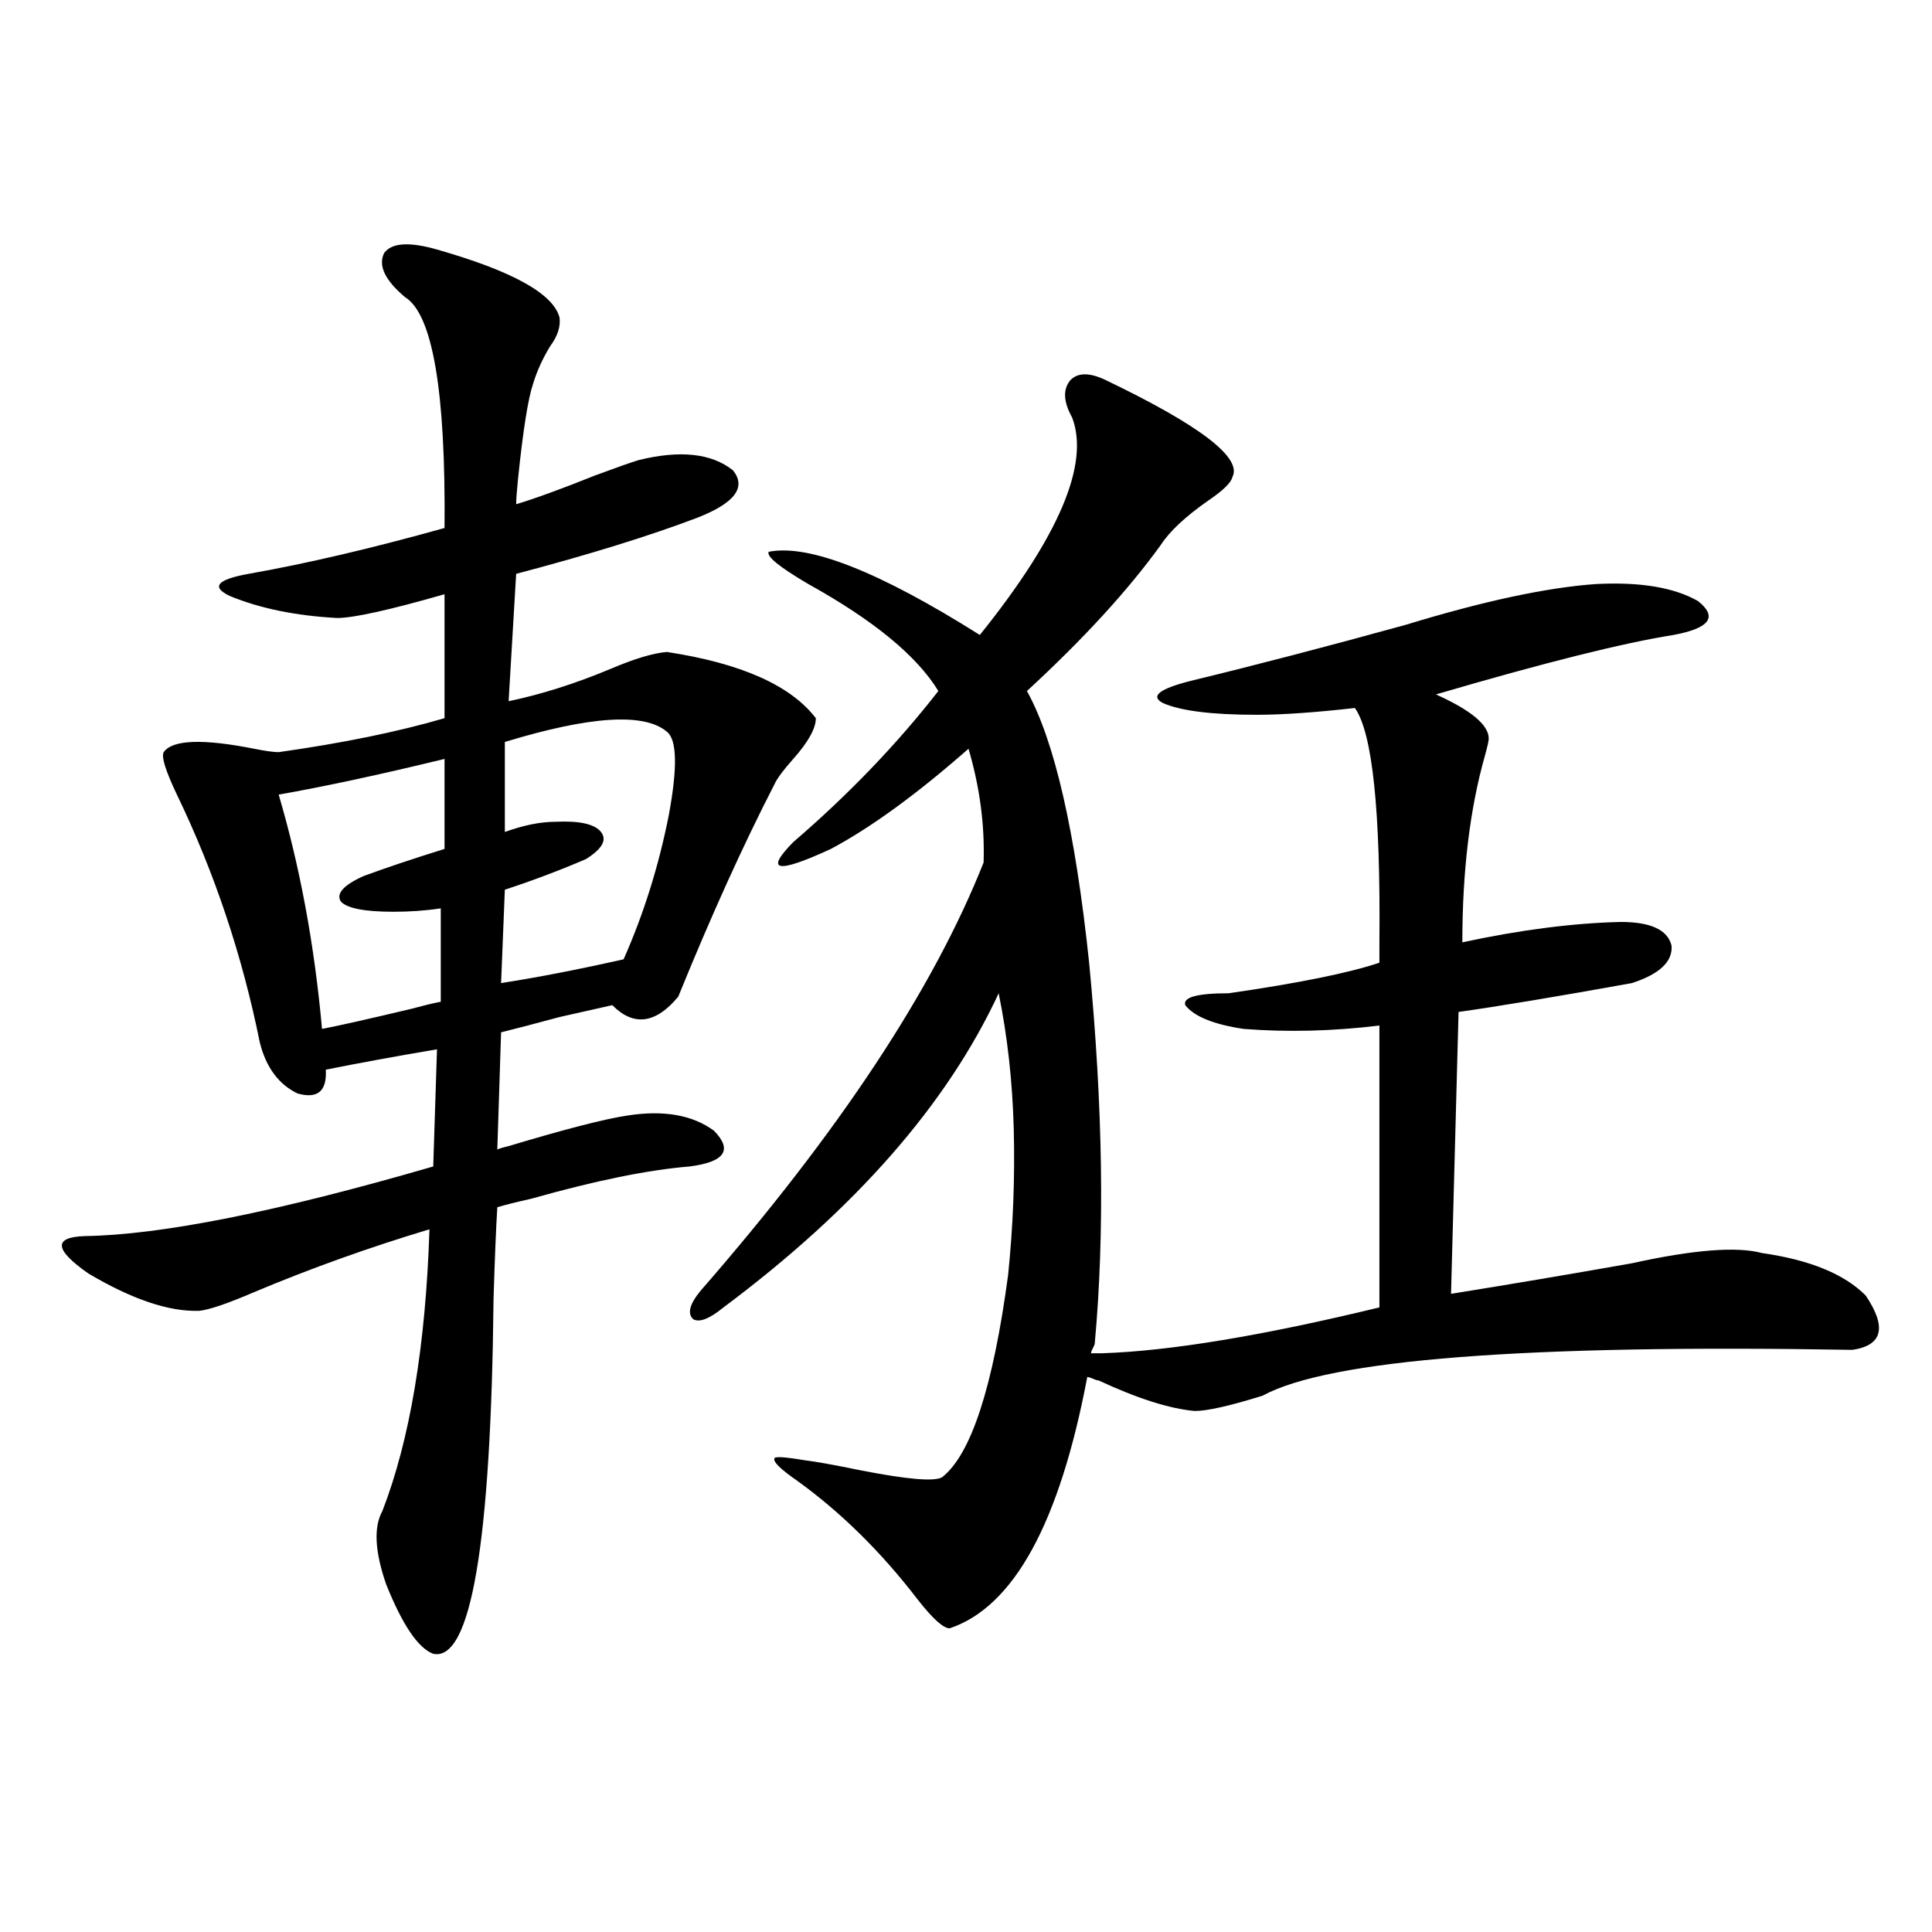 <?xml version="1.0" encoding="utf-8"?>
<!-- Generator: Adobe Illustrator 16.0.0, SVG Export Plug-In . SVG Version: 6.00 Build 0)  -->
<!DOCTYPE svg PUBLIC "-//W3C//DTD SVG 1.1//EN" "http://www.w3.org/Graphics/SVG/1.1/DTD/svg11.dtd">
<svg version="1.1" id="图层_1" xmlns="http://www.w3.org/2000/svg" xmlns:xlink="http://www.w3.org/1999/xlink" x="0px" y="0px"
	 width="1000px" height="1000px" viewBox="0 0 1000 1000" enable-background="new 0 0 1000 1000" xml:space="preserve">
<path d="M226.189,129.152c39.023,11.138,60.151,22.852,63.413,35.156c0.641,4.697-0.976,9.668-4.878,14.941
	c-3.902,6.455-6.829,12.896-8.78,19.336c-2.606,7.622-5.213,24.033-7.805,49.219c-0.655,6.455-0.976,10.85-0.976,13.184
	c9.756-2.925,23.414-7.91,40.975-14.941c11.052-4.092,18.536-6.729,22.438-7.91c21.463-5.273,37.713-3.516,48.779,5.273
	c7.149,8.789,0.976,17.002-18.536,24.609c-24.725,9.38-55.943,19.048-93.656,29.004l-3.902,65.918
	c16.905-3.516,34.466-9.077,52.682-16.699c12.348-5.273,22.104-8.198,29.268-8.789c38.368,5.864,64.054,17.29,77.071,34.277
	c0,5.273-3.902,12.305-11.707,21.094c-5.213,5.864-8.46,10.259-9.756,13.184c-16.265,31.641-32.85,68.267-49.755,109.863
	c-11.707,14.063-23.094,15.532-34.146,4.395c-5.213,1.182-14.313,3.228-27.316,6.152c-13.018,3.516-23.094,6.152-30.243,7.91
	l-1.951,60.645c1.296-0.576,3.247-1.167,5.854-1.758c29.268-8.789,49.755-14.063,61.462-15.82
	c18.856-2.925,33.811-0.288,44.877,7.91c9.756,9.971,5.519,16.123-12.683,18.457c-21.463,1.758-48.779,7.334-81.949,16.699
	c-7.805,1.758-13.658,3.228-17.561,4.395c-0.655,10.547-1.311,26.367-1.951,47.461c-1.311,126.563-11.707,187.784-31.219,183.691
	c-7.805-2.938-15.944-14.941-24.39-36.035c-5.854-16.987-6.509-29.58-1.951-37.793c14.299-36.914,22.438-85.542,24.39-145.898
	c-31.219,9.38-61.462,20.215-90.729,32.52c-13.658,5.864-23.094,9.092-28.292,9.668c-15.609,0.591-34.801-5.85-57.56-19.336
	c-17.561-12.305-18.216-18.745-1.951-19.336c39.664-0.576,99.83-12.593,180.483-36.035l1.951-60.645
	c-20.822,3.516-39.999,7.031-57.56,10.547c0.641,11.138-4.237,15.244-14.634,12.305c-9.756-4.683-16.265-13.472-19.512-26.367
	c-9.115-45.112-23.414-87.891-42.926-128.32c-5.854-12.305-8.14-19.624-6.829-21.973c4.543-6.44,20.152-7.031,46.828-1.758
	c5.854,1.182,10.076,1.758,12.683,1.758c33.17-4.683,61.782-10.547,85.852-17.578v-64.16c-28.627,8.213-47.163,12.305-55.608,12.305
	c-21.463-1.167-39.999-4.971-55.608-11.426c-9.756-4.683-6.509-8.486,9.756-11.426c29.908-5.273,63.733-13.184,101.461-23.73
	c0.641-70.889-6.188-110.742-20.487-119.531c-10.411-8.789-13.993-16.396-10.731-22.852
	C202.775,125.637,211.876,125.061,226.189,129.152z M230.092,392.824c-33.825,8.213-62.438,14.365-85.852,18.457
	c11.052,37.505,18.536,77.935,22.438,121.289c9.101-1.758,24.71-5.273,46.828-10.547c6.494-1.758,11.372-2.925,14.634-3.516v-48.34
	c-7.805,1.182-15.944,1.758-24.39,1.758c-14.969,0-24.069-1.758-27.316-5.273c-2.606-4.092,1.296-8.486,11.707-13.184
	c11.052-4.092,25.03-8.789,41.95-14.063V392.824z M345.211,378.762c-11.707-9.956-39.679-8.198-83.9,5.273v46.582
	c9.756-3.516,18.536-5.273,26.341-5.273c12.348-0.576,20.152,1.182,23.414,5.273c3.247,4.106,0.641,8.789-7.805,14.063
	c-13.658,5.864-27.651,11.138-41.95,15.82l-1.951,48.34c18.856-2.925,39.999-7.031,63.413-12.305
	c10.396-23.428,18.201-48.34,23.414-74.707C350.729,397.219,350.409,382.868,345.211,378.762z M570.571,700.441
	c35.121-1.167,82.925-9.077,143.411-23.73V530.813c-24.069,2.939-47.483,3.516-70.242,1.758c-15.609-2.334-25.7-6.44-30.243-12.305
	c-1.311-4.092,6.174-6.152,22.438-6.152c36.417-5.273,62.438-10.547,78.047-15.82c0-2.334,0-5.85,0-10.547
	c0.641-67.964-3.582-108.394-12.683-121.289c-20.822,2.349-37.728,3.516-50.73,3.516c-23.414,0-39.679-2.046-48.779-6.152
	c-6.509-3.516-1.631-7.319,14.634-11.426c33.811-8.198,70.883-17.866,111.217-29.004c40.319-12.305,73.169-19.336,98.534-21.094
	c22.759-1.167,40.319,1.758,52.682,8.789c10.396,8.213,6.174,14.063-12.683,17.578c-26.021,4.106-66.995,14.365-122.924,30.762
	c18.201,8.213,27.316,15.82,27.316,22.852c0,1.182-0.655,4.106-1.951,8.789c-7.805,27.549-11.707,59.766-11.707,96.68
	c29.908-6.44,57.225-9.956,81.949-10.547c15.609,0,24.39,4.106,26.341,12.305c0.641,8.213-6.188,14.653-20.487,19.336
	c-39.023,7.031-68.946,12.017-89.754,14.941l-3.902,145.898c29.268-4.683,60.486-9.956,93.656-15.82
	c31.859-7.031,54.298-8.789,67.315-5.273c24.71,3.516,42.591,10.85,53.657,21.973c11.052,16.411,8.78,25.791-6.829,28.125
	c-169.111-2.925-270.893,4.985-305.358,23.73c-16.92,5.273-28.627,7.91-35.121,7.91c-13.018-1.167-29.603-6.44-49.755-15.82
	c-0.655,0-1.631-0.288-2.927-0.879c-1.311-0.576-2.286-0.879-2.927-0.879c-14.313,75.586-38.048,118.941-71.218,130.078
	c-3.262,0-8.78-4.984-16.585-14.941c-18.871-24.609-39.679-45.112-62.438-61.523c-8.46-5.85-12.362-9.668-11.707-11.426
	c0-1.167,5.198-0.879,15.609,0.879c5.198,0.591,14.954,2.349,29.268,5.273c24.055,4.697,38.048,5.864,41.95,3.516
	c14.954-11.714,26.341-46.582,34.146-104.59c2.592-25.186,3.567-50.386,2.927-75.586c-0.655-24.609-3.262-48.037-7.805-70.313
	c-26.676,57.432-74.145,111.621-142.436,162.598c-7.164,5.864-12.362,7.91-15.609,6.152c-3.262-2.925-1.951-7.91,3.902-14.941
	c71.538-82.026,120.317-155.854,146.338-221.484c0.641-19.336-1.951-38.96-7.805-58.887c-26.676,23.442-50.41,40.732-71.218,51.855
	c-27.972,12.896-34.48,11.729-19.512-3.516c28.612-24.609,53.657-50.674,75.12-78.223c-11.066-18.154-33.505-36.611-67.315-55.371
	c-14.969-8.789-21.798-14.351-20.487-16.699c20.808-4.092,57.225,10.259,109.266,43.066c40.975-50.977,56.904-88.467,47.804-112.5
	c-4.558-8.198-4.878-14.639-0.976-19.336c3.902-4.092,10.076-4.092,18.536,0c48.779,23.442,70.563,40.142,65.364,50.098
	c-0.655,2.939-4.878,7.031-12.683,12.305c-11.707,8.213-19.847,15.82-24.39,22.852c-16.92,23.442-39.999,48.643-69.267,75.586
	c14.299,25.791,25.03,72.661,32.194,140.625c7.149,74.419,8.125,140.049,2.927,196.875c0,0.591-0.335,1.47-0.976,2.637
	c-0.655,1.182-0.976,2.061-0.976,2.637H570.571z"/>
</svg>
